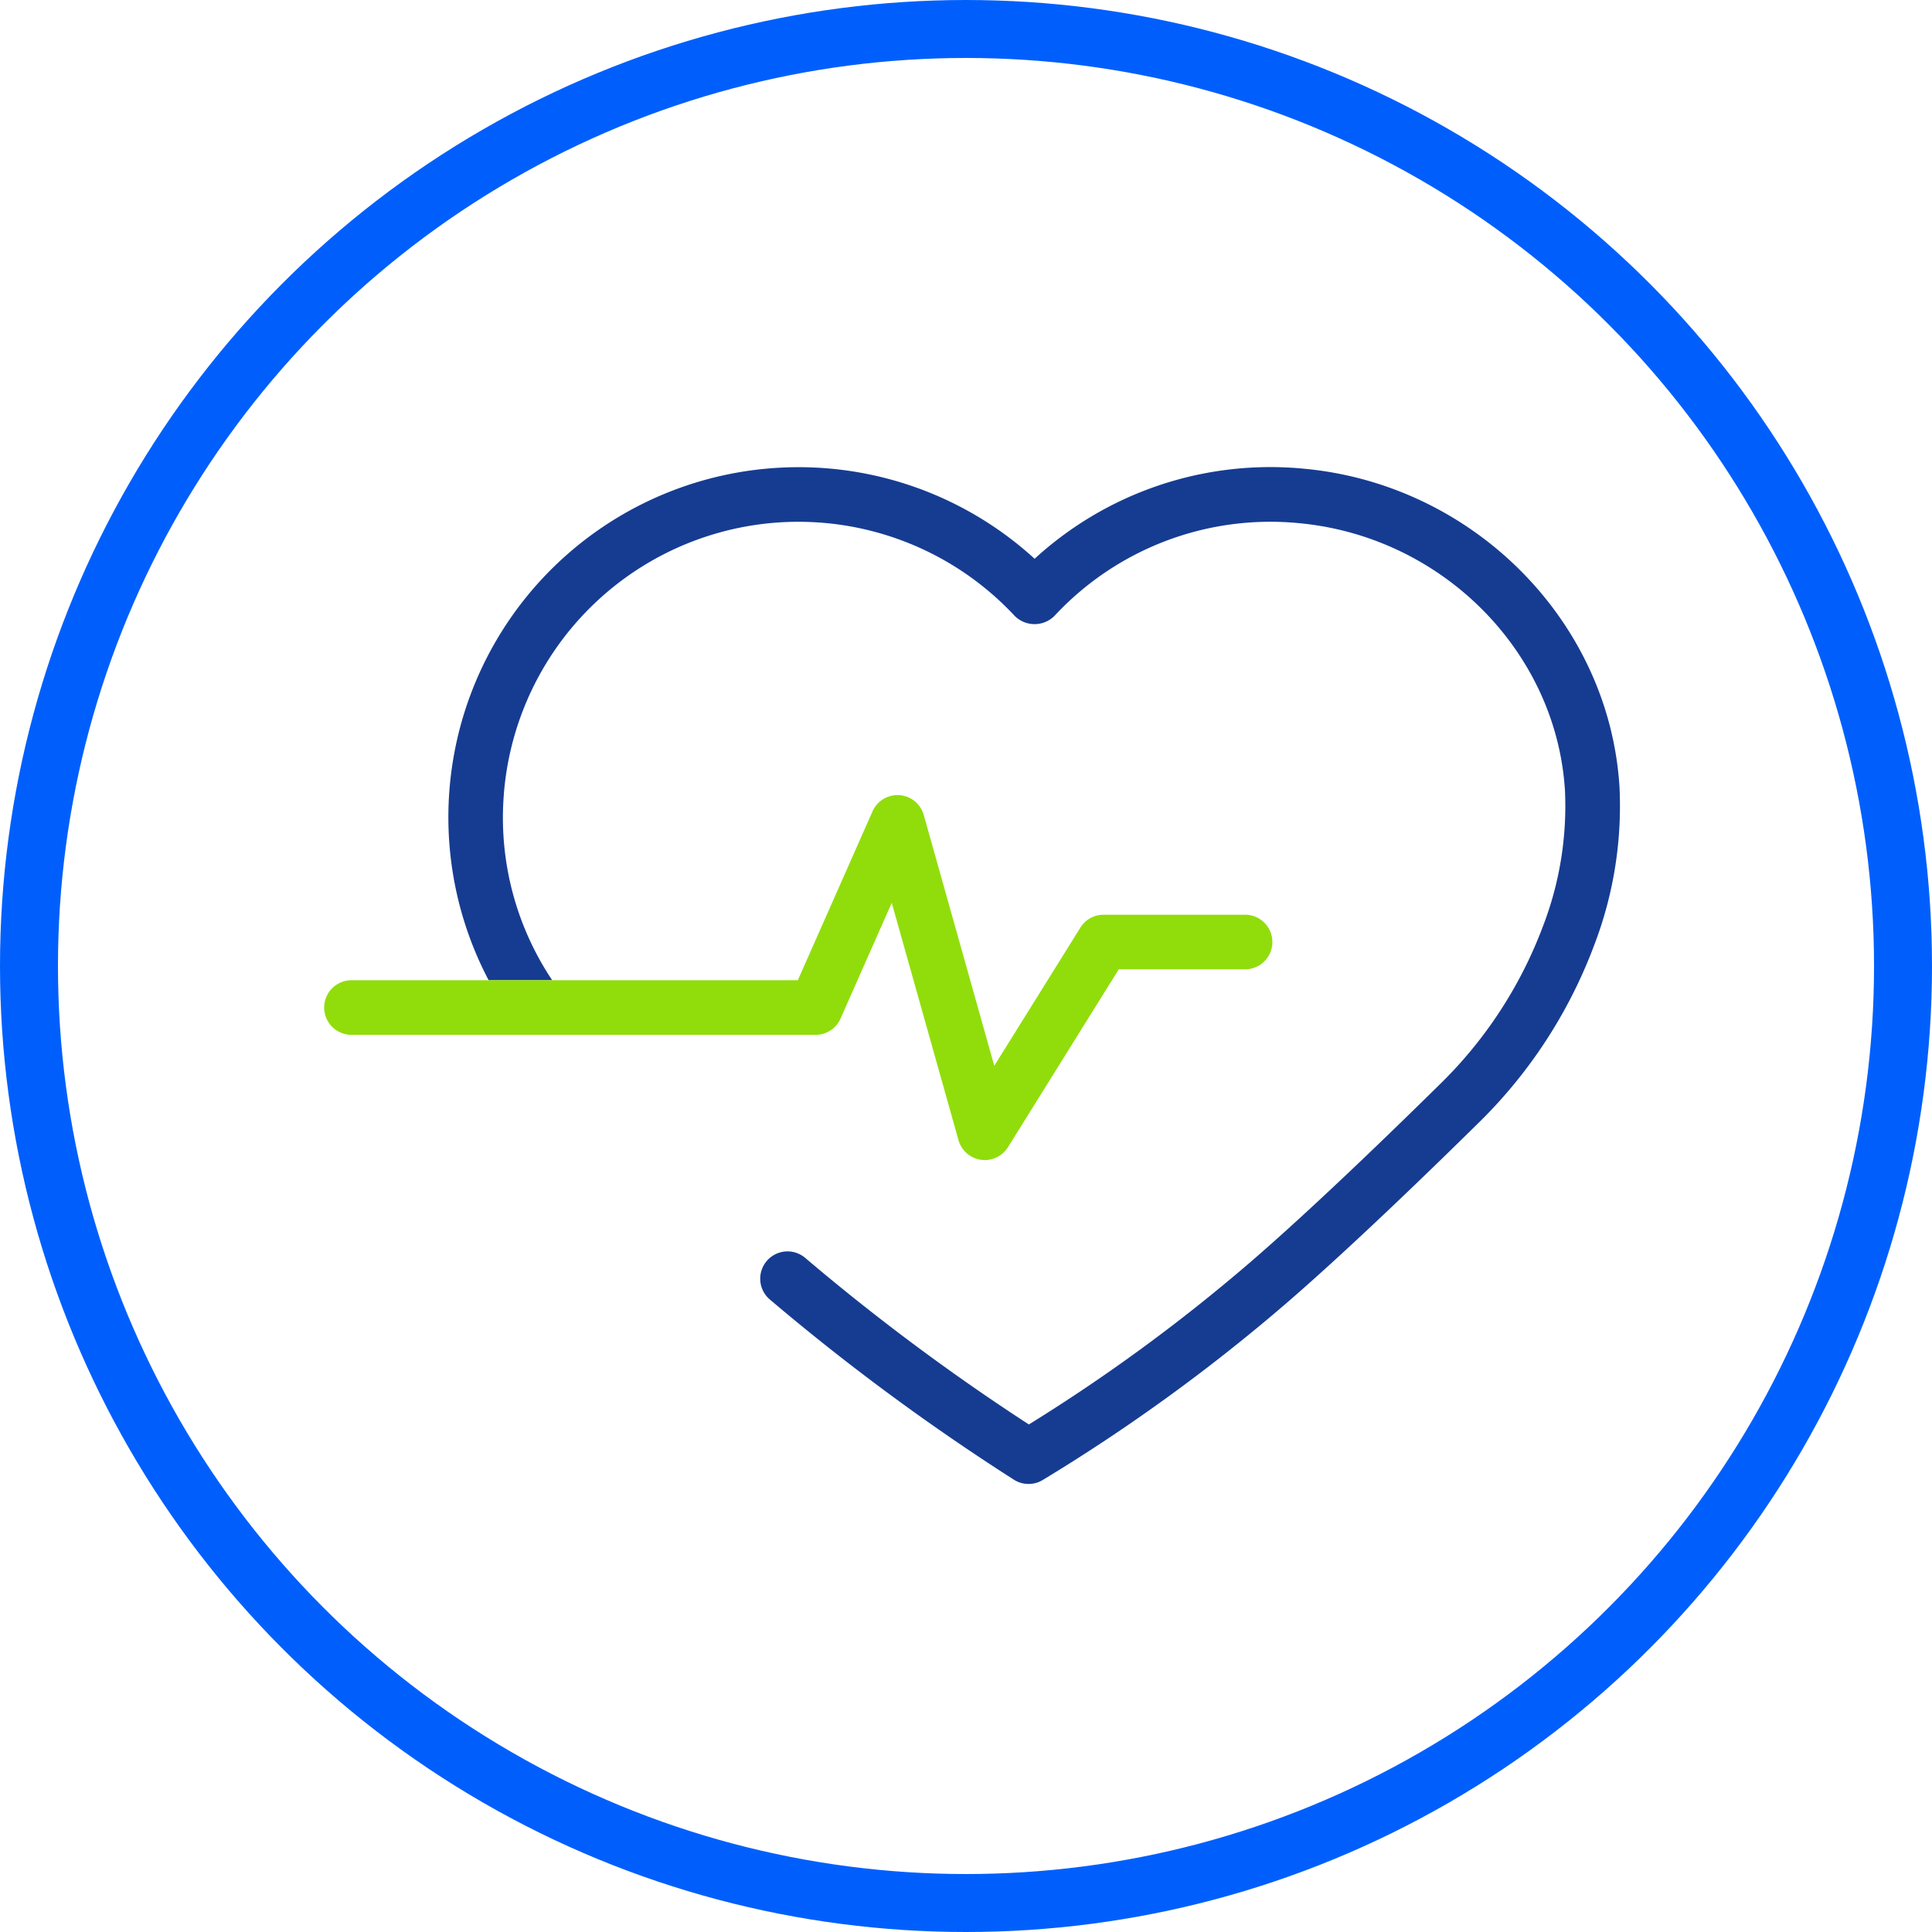 <svg xmlns="http://www.w3.org/2000/svg" xmlns:xlink="http://www.w3.org/1999/xlink" width="200" height="200" viewBox="0 0 200 200">
  <defs>
    <clipPath id="clip-CARDIOLOGÍA">
      <rect width="200" height="200"/>
    </clipPath>
  </defs>
  <g id="CARDIOLOGÍA" clip-path="url(#clip-CARDIOLOGÍA)">
    <circle id="Elipse_1" data-name="Elipse 1" cx="97" cy="97" r="97" transform="translate(3 3)" fill="none" stroke="#005ffc" stroke-miterlimit="10" stroke-width="6"/>
    <g id="Grupo_6" data-name="Grupo 6" transform="translate(-208.646 -1437.691)">
      <path id="Trazado_53" data-name="Trazado 53" d="M29.51,77.165a30.272,30.272,0,0,1-5.037-18.814,30.589,30.589,0,0,1,52.905-18.91,2.913,2.913,0,0,0,4.132,0,30.5,30.5,0,0,1,25.226-9.6c14.819,1.34,26.687,13.214,27.611,27.618a34.622,34.622,0,0,1-2.308,14.206,44.855,44.855,0,0,1-10.8,16.429c-4.561,4.494-13.18,12.866-19.677,18.444a181.627,181.627,0,0,1-22.708,16.613A226.223,226.223,0,0,1,55.7,105.907a2.826,2.826,0,1,0-3.659,4.309A232.413,232.413,0,0,0,77.3,128.866a2.829,2.829,0,0,0,2.985.036,187.085,187.085,0,0,0,24.966-18.08c6.626-5.689,15.351-14.162,19.963-18.706a50.481,50.481,0,0,0,12.131-18.5,40.215,40.215,0,0,0,2.647-16.526c-1.1-17.159-15.176-31.3-32.743-32.886a36.109,36.109,0,0,0-27.8,9.331A36.2,36.2,0,0,0,53.2,24.1,36.235,36.235,0,0,0,22.93,77.165" transform="translate(236.3 1462)" fill="#163c92"/>
      <path id="Trazado_54" data-name="Trazado 54" d="M28.231,63.177h-14.2a2.826,2.826,0,0,0,0,5.653H33.381a.356.356,0,0,1,.043,0H62.075a2.826,2.826,0,0,0,2.584-1.684l5.3-11.984,6.91,24.569a2.827,2.827,0,0,0,2.322,2.033,2.866,2.866,0,0,0,.4.029,2.832,2.832,0,0,0,2.4-1.332L93.461,62.046h13.128a2.826,2.826,0,0,0,0-5.651h-14.7a2.827,2.827,0,0,0-2.4,1.33l-8.916,14.31-7.3-25.968a2.825,2.825,0,0,0-5.3-.379L60.235,63.177H34.811" transform="translate(231 1475.988)" fill="#91dd0b"/>
    </g>
  </g>
</svg>
